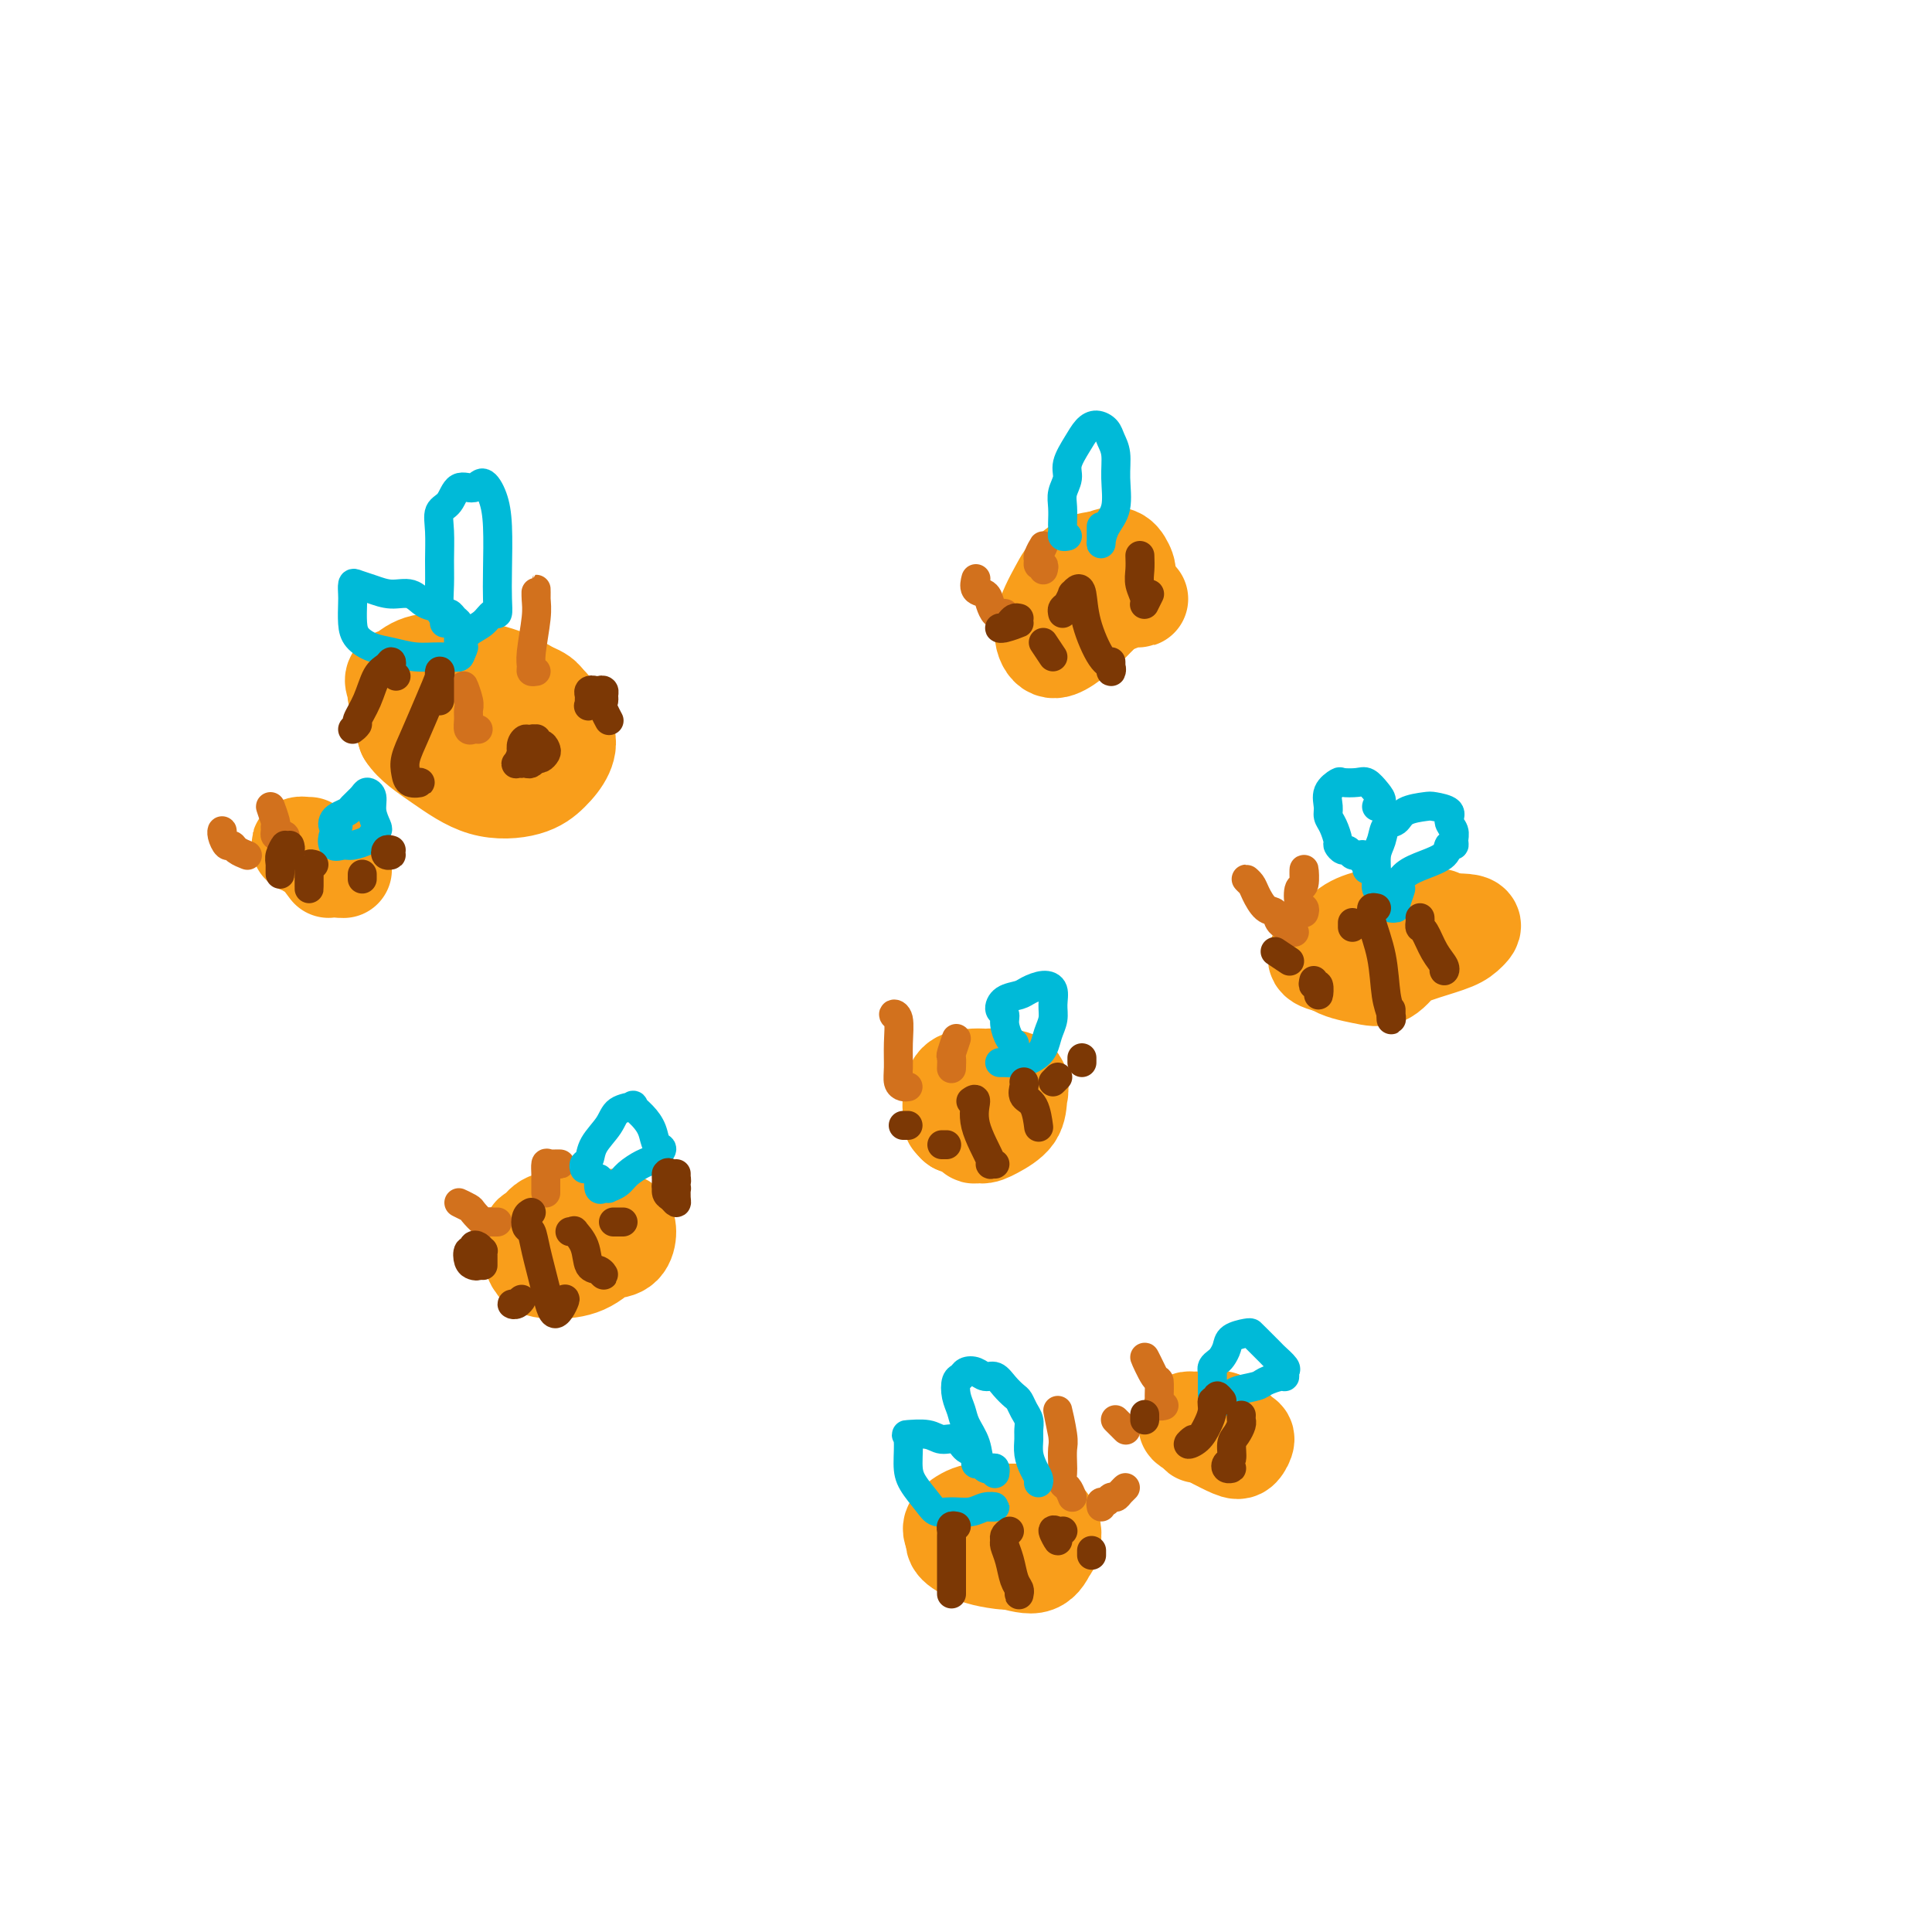 <svg viewBox='0 0 400 400' version='1.1' xmlns='http://www.w3.org/2000/svg' xmlns:xlink='http://www.w3.org/1999/xlink'><g fill='none' stroke='#F99E1B' stroke-width='20' stroke-linecap='round' stroke-linejoin='round'><path d='M92,150c-0.463,-0.426 -0.925,-0.852 -1,-1c-0.075,-0.148 0.238,-0.020 0,0c-0.238,0.020 -1.029,-0.070 -1,0c0.029,0.070 0.876,0.299 2,1c1.124,0.701 2.524,1.872 4,3c1.476,1.128 3.027,2.211 5,3c1.973,0.789 4.368,1.283 6,2c1.632,0.717 2.501,1.656 3,2c0.499,0.344 0.628,0.092 1,0c0.372,-0.092 0.987,-0.026 1,0c0.013,0.026 -0.575,0.011 -1,0c-0.425,-0.011 -0.686,-0.020 -1,0c-0.314,0.020 -0.682,0.067 -1,0c-0.318,-0.067 -0.586,-0.249 -1,0c-0.414,0.249 -0.976,0.928 -1,1c-0.024,0.072 0.488,-0.464 1,-1'/><path d='M96,145c-0.243,0.278 -0.485,0.556 -1,0c-0.515,-0.556 -1.302,-1.948 -2,-3c-0.698,-1.052 -1.306,-1.766 -2,-2c-0.694,-0.234 -1.473,0.011 -2,0c-0.527,-0.011 -0.801,-0.280 -1,0c-0.199,0.280 -0.325,1.109 0,2c0.325,0.891 1.099,1.846 2,3c0.901,1.154 1.929,2.508 3,4c1.071,1.492 2.184,3.122 4,4c1.816,0.878 4.334,1.003 7,1c2.666,-0.003 5.478,-0.134 7,-1c1.522,-0.866 1.752,-2.466 2,-4c0.248,-1.534 0.514,-3.000 0,-4c-0.514,-1.000 -1.808,-1.534 -3,-2c-1.192,-0.466 -2.283,-0.864 -4,-1c-1.717,-0.136 -4.062,-0.008 -6,0c-1.938,0.008 -3.469,-0.102 -5,0c-1.531,0.102 -3.062,0.417 -4,1c-0.938,0.583 -1.285,1.432 -1,3c0.285,1.568 1.201,3.853 3,6c1.799,2.147 4.482,4.156 7,6c2.518,1.844 4.870,3.524 7,4c2.130,0.476 4.037,-0.250 5,-1c0.963,-0.750 0.982,-1.523 1,-3c0.018,-1.477 0.037,-3.657 0,-5c-0.037,-1.343 -0.129,-1.850 -1,-3c-0.871,-1.150 -2.522,-2.943 -4,-4c-1.478,-1.057 -2.783,-1.377 -5,-2c-2.217,-0.623 -5.347,-1.548 -8,-2c-2.653,-0.452 -4.830,-0.429 -7,0c-2.170,0.429 -4.334,1.266 -5,3c-0.666,1.734 0.167,4.367 1,7'/><path d='M84,152c1.322,2.148 4.126,4.018 7,6c2.874,1.982 5.817,4.077 9,5c3.183,0.923 6.606,0.673 9,0c2.394,-0.673 3.757,-1.771 5,-3c1.243,-1.229 2.364,-2.590 3,-4c0.636,-1.410 0.787,-2.871 0,-4c-0.787,-1.129 -2.511,-1.928 -4,-3c-1.489,-1.072 -2.743,-2.419 -4,-3c-1.257,-0.581 -2.517,-0.396 -5,-1c-2.483,-0.604 -6.189,-1.995 -9,-3c-2.811,-1.005 -4.725,-1.622 -7,-2c-2.275,-0.378 -4.910,-0.515 -6,0c-1.090,0.515 -0.636,1.682 1,4c1.636,2.318 4.455,5.786 7,9c2.545,3.214 4.816,6.174 8,8c3.184,1.826 7.279,2.519 10,2c2.721,-0.519 4.067,-2.249 5,-4c0.933,-1.751 1.453,-3.522 2,-5c0.547,-1.478 1.121,-2.661 1,-4c-0.121,-1.339 -0.937,-2.833 -2,-4c-1.063,-1.167 -2.374,-2.007 -4,-3c-1.626,-0.993 -3.567,-2.139 -6,-3c-2.433,-0.861 -5.357,-1.439 -8,-2c-2.643,-0.561 -5.006,-1.106 -7,-1c-1.994,0.106 -3.618,0.864 -5,2c-1.382,1.136 -2.523,2.649 -2,5c0.523,2.351 2.709,5.539 5,8c2.291,2.461 4.686,4.196 7,6c2.314,1.804 4.546,3.678 7,4c2.454,0.322 5.130,-0.908 7,-2c1.870,-1.092 2.935,-2.046 4,-3'/><path d='M112,157c2.000,-1.607 1.500,-3.125 1,-4c-0.500,-0.875 -1.000,-1.107 -1,-1c-0.000,0.107 0.500,0.554 1,1'/><path d='M222,130c-0.335,0.001 -0.670,0.002 -1,0c-0.330,-0.002 -0.656,-0.008 -1,0c-0.344,0.008 -0.705,0.028 -1,0c-0.295,-0.028 -0.525,-0.106 -1,0c-0.475,0.106 -1.194,0.396 -1,1c0.194,0.604 1.300,1.522 2,2c0.700,0.478 0.995,0.517 2,0c1.005,-0.517 2.719,-1.590 4,-3c1.281,-1.410 2.128,-3.157 3,-5c0.872,-1.843 1.769,-3.783 2,-5c0.231,-1.217 -0.204,-1.711 -1,-2c-0.796,-0.289 -1.951,-0.372 -3,0c-1.049,0.372 -1.991,1.198 -3,2c-1.009,0.802 -2.087,1.580 -3,3c-0.913,1.420 -1.663,3.483 -2,5c-0.337,1.517 -0.261,2.489 0,3c0.261,0.511 0.709,0.562 2,0c1.291,-0.562 3.427,-1.738 5,-3c1.573,-1.262 2.583,-2.609 4,-4c1.417,-1.391 3.243,-2.827 4,-4c0.757,-1.173 0.447,-2.085 0,-3c-0.447,-0.915 -1.032,-1.835 -2,-2c-0.968,-0.165 -2.321,0.426 -4,1c-1.679,0.574 -3.685,1.133 -5,2c-1.315,0.867 -1.938,2.042 -3,4c-1.062,1.958 -2.564,4.699 -3,7c-0.436,2.301 0.192,4.164 1,5c0.808,0.836 1.794,0.647 3,0c1.206,-0.647 2.632,-1.751 4,-3c1.368,-1.249 2.676,-2.643 4,-4c1.324,-1.357 2.662,-2.679 4,-4'/><path d='M232,123c2.391,-2.717 0.870,-4.010 0,-5c-0.870,-0.990 -1.088,-1.676 -2,-2c-0.912,-0.324 -2.520,-0.287 -4,0c-1.480,0.287 -2.834,0.823 -4,2c-1.166,1.177 -2.145,2.995 -3,5c-0.855,2.005 -1.586,4.198 -2,6c-0.414,1.802 -0.509,3.211 0,4c0.509,0.789 1.624,0.956 3,0c1.376,-0.956 3.014,-3.034 4,-4c0.986,-0.966 1.321,-0.819 2,-1c0.679,-0.181 1.703,-0.689 2,-1c0.297,-0.311 -0.133,-0.423 1,-1c1.133,-0.577 3.830,-1.619 5,-2c1.170,-0.381 0.815,-0.103 1,0c0.185,0.103 0.910,0.029 1,0c0.090,-0.029 -0.455,-0.015 -1,0'/><path d='M121,251c-1.286,0.369 -2.571,0.737 -4,1c-1.429,0.263 -3.001,0.420 -4,1c-0.999,0.580 -1.426,1.581 -2,2c-0.574,0.419 -1.296,0.255 -1,1c0.296,0.745 1.611,2.401 3,3c1.389,0.599 2.854,0.143 5,0c2.146,-0.143 4.973,0.029 7,0c2.027,-0.029 3.255,-0.257 4,-1c0.745,-0.743 1.009,-2.001 1,-3c-0.009,-0.999 -0.289,-1.741 -1,-2c-0.711,-0.259 -1.851,-0.037 -3,0c-1.149,0.037 -2.307,-0.113 -4,0c-1.693,0.113 -3.922,0.489 -6,1c-2.078,0.511 -4.007,1.155 -5,2c-0.993,0.845 -1.052,1.889 -1,3c0.052,1.111 0.214,2.289 1,3c0.786,0.711 2.197,0.957 4,1c1.803,0.043 3.999,-0.115 6,-1c2.001,-0.885 3.806,-2.496 5,-4c1.194,-1.504 1.775,-2.902 2,-4c0.225,-1.098 0.093,-1.895 -1,-2c-1.093,-0.105 -3.147,0.484 -5,1c-1.853,0.516 -3.504,0.960 -5,2c-1.496,1.040 -2.836,2.676 -4,4c-1.164,1.324 -2.152,2.335 -2,3c0.152,0.665 1.443,0.982 3,1c1.557,0.018 3.381,-0.264 5,-1c1.619,-0.736 3.034,-1.924 3,-2c-0.034,-0.076 -1.517,0.962 -3,2'/><path d='M197,232c0.000,-1.000 0.000,-2.000 0,-2c0.000,0.000 0.000,1.000 0,2'/><path d='M275,198c0.160,0.436 0.320,0.871 0,1c-0.320,0.129 -1.119,-0.050 -1,0c0.119,0.050 1.157,0.328 2,0c0.843,-0.328 1.492,-1.264 3,-2c1.508,-0.736 3.877,-1.273 6,-2c2.123,-0.727 4.000,-1.644 5,-2c1.000,-0.356 1.121,-0.149 1,0c-0.121,0.149 -0.486,0.241 -1,0c-0.514,-0.241 -1.176,-0.815 -2,-1c-0.824,-0.185 -1.809,0.017 -3,0c-1.191,-0.017 -2.587,-0.254 -4,0c-1.413,0.254 -2.841,1.001 -4,2c-1.159,0.999 -2.048,2.252 -2,3c0.048,0.748 1.034,0.992 3,1c1.966,0.008 4.911,-0.218 7,-1c2.089,-0.782 3.321,-2.119 5,-3c1.679,-0.881 3.805,-1.308 5,-2c1.195,-0.692 1.457,-1.651 2,-2c0.543,-0.349 1.365,-0.087 1,0c-0.365,0.087 -1.918,0.000 -3,0c-1.082,-0.000 -1.694,0.087 -3,0c-1.306,-0.087 -3.306,-0.346 -5,0c-1.694,0.346 -3.082,1.298 -5,2c-1.918,0.702 -4.367,1.152 -6,2c-1.633,0.848 -2.449,2.092 -3,3c-0.551,0.908 -0.835,1.481 0,2c0.835,0.519 2.791,0.984 5,1c2.209,0.016 4.672,-0.419 7,-1c2.328,-0.581 4.522,-1.309 6,-2c1.478,-0.691 2.239,-1.346 3,-2'/><path d='M294,195c2.667,-1.178 1.335,-1.623 1,-2c-0.335,-0.377 0.329,-0.685 0,-1c-0.329,-0.315 -1.649,-0.637 -3,-1c-1.351,-0.363 -2.731,-0.767 -4,-1c-1.269,-0.233 -2.427,-0.294 -4,0c-1.573,0.294 -3.562,0.944 -5,2c-1.438,1.056 -2.324,2.519 -3,4c-0.676,1.481 -1.140,2.980 0,4c1.140,1.020 3.885,1.563 6,2c2.115,0.437 3.600,0.770 5,0c1.400,-0.770 2.714,-2.641 4,-4c1.286,-1.359 2.542,-2.206 4,-3c1.458,-0.794 3.116,-1.535 4,-2c0.884,-0.465 0.992,-0.656 1,-1c0.008,-0.344 -0.085,-0.843 -1,-1c-0.915,-0.157 -2.653,0.026 -4,0c-1.347,-0.026 -2.302,-0.262 -4,0c-1.698,0.262 -4.140,1.021 -6,2c-1.860,0.979 -3.140,2.180 -4,3c-0.860,0.820 -1.300,1.261 -1,2c0.300,0.739 1.340,1.776 3,2c1.660,0.224 3.940,-0.364 6,-1c2.060,-0.636 3.898,-1.319 6,-2c2.102,-0.681 4.466,-1.359 6,-2c1.534,-0.641 2.236,-1.244 3,-2c0.764,-0.756 1.590,-1.665 0,-2c-1.590,-0.335 -5.597,-0.096 -6,0c-0.403,0.096 2.799,0.048 6,0'/><path d='M211,226c0.157,0.082 0.313,0.164 0,0c-0.313,-0.164 -1.096,-0.574 -2,-1c-0.904,-0.426 -1.928,-0.866 -3,-1c-1.072,-0.134 -2.190,0.040 -3,0c-0.810,-0.040 -1.311,-0.294 -2,0c-0.689,0.294 -1.564,1.135 -2,2c-0.436,0.865 -0.432,1.755 0,3c0.432,1.245 1.292,2.847 2,4c0.708,1.153 1.264,1.858 2,2c0.736,0.142 1.653,-0.277 3,-1c1.347,-0.723 3.123,-1.749 4,-3c0.877,-1.251 0.856,-2.726 1,-4c0.144,-1.274 0.452,-2.348 0,-3c-0.452,-0.652 -1.664,-0.884 -3,-1c-1.336,-0.116 -2.796,-0.116 -4,0c-1.204,0.116 -2.154,0.348 -3,1c-0.846,0.652 -1.590,1.725 -2,3c-0.410,1.275 -0.485,2.753 0,4c0.485,1.247 1.532,2.263 2,3c0.468,0.737 0.359,1.196 1,1c0.641,-0.196 2.033,-1.047 3,-2c0.967,-0.953 1.508,-2.007 2,-3c0.492,-0.993 0.934,-1.925 1,-3c0.066,-1.075 -0.245,-2.293 -1,-3c-0.755,-0.707 -1.955,-0.902 -3,-1c-1.045,-0.098 -1.936,-0.101 -3,0c-1.064,0.101 -2.302,0.304 -3,1c-0.698,0.696 -0.855,1.885 -1,3c-0.145,1.115 -0.276,2.154 0,3c0.276,0.846 0.959,1.497 1,2c0.041,0.503 -0.560,0.858 0,1c0.560,0.142 2.280,0.071 4,0'/><path d='M202,233c0.000,0.000 -2.000,0.000 -4,0'/><path d='M199,320c0.780,0.173 1.560,0.347 3,0c1.440,-0.347 3.542,-1.213 6,-2c2.458,-0.787 5.274,-1.493 7,-2c1.726,-0.507 2.362,-0.813 2,-1c-0.362,-0.187 -1.722,-0.254 -3,0c-1.278,0.254 -2.474,0.828 -4,1c-1.526,0.172 -3.383,-0.057 -5,0c-1.617,0.057 -2.993,0.401 -4,1c-1.007,0.599 -1.646,1.454 -2,2c-0.354,0.546 -0.425,0.782 0,1c0.425,0.218 1.344,0.417 3,1c1.656,0.583 4.049,1.551 6,2c1.951,0.449 3.460,0.379 5,0c1.540,-0.379 3.110,-1.068 4,-2c0.890,-0.932 1.098,-2.107 1,-3c-0.098,-0.893 -0.504,-1.505 -1,-2c-0.496,-0.495 -1.082,-0.873 -2,-1c-0.918,-0.127 -2.168,-0.004 -4,0c-1.832,0.004 -4.246,-0.111 -6,0c-1.754,0.111 -2.849,0.449 -4,1c-1.151,0.551 -2.359,1.316 -3,2c-0.641,0.684 -0.716,1.286 0,2c0.716,0.714 2.221,1.541 4,2c1.779,0.459 3.830,0.551 6,1c2.170,0.449 4.458,1.254 6,1c1.542,-0.254 2.338,-1.568 3,-3c0.662,-1.432 1.189,-2.980 1,-4c-0.189,-1.020 -1.095,-1.510 -2,-2'/><path d='M216,315c-0.148,-1.852 -1.519,-1.984 -3,-2c-1.481,-0.016 -3.071,0.082 -5,0c-1.929,-0.082 -4.197,-0.345 -6,0c-1.803,0.345 -3.141,1.297 -4,2c-0.859,0.703 -1.238,1.157 -1,2c0.238,0.843 1.094,2.074 2,3c0.906,0.926 1.863,1.545 3,2c1.137,0.455 2.453,0.745 4,1c1.547,0.255 3.326,0.474 5,0c1.674,-0.474 3.242,-1.643 4,-2c0.758,-0.357 0.704,0.096 1,-1c0.296,-1.096 0.942,-3.742 1,-4c0.058,-0.258 -0.471,1.871 -1,4'/><path d='M249,294c-0.488,0.024 -0.976,0.048 -1,0c-0.024,-0.048 0.415,-0.170 1,0c0.585,0.170 1.315,0.630 2,1c0.685,0.370 1.323,0.649 2,1c0.677,0.351 1.391,0.774 2,1c0.609,0.226 1.113,0.257 1,0c-0.113,-0.257 -0.842,-0.801 -1,-1c-0.158,-0.199 0.256,-0.054 0,0c-0.256,0.054 -1.183,0.019 -2,0c-0.817,-0.019 -1.522,-0.020 -2,0c-0.478,0.020 -0.727,0.060 -1,0c-0.273,-0.060 -0.571,-0.219 -1,0c-0.429,0.219 -0.988,0.817 -1,1c-0.012,0.183 0.523,-0.049 1,0c0.477,0.049 0.896,0.379 2,1c1.104,0.621 2.892,1.533 4,2c1.108,0.467 1.534,0.489 2,0c0.466,-0.489 0.970,-1.490 1,-2c0.030,-0.510 -0.414,-0.529 -1,-1c-0.586,-0.471 -1.312,-1.394 -2,-2c-0.688,-0.606 -1.337,-0.895 -2,-1c-0.663,-0.105 -1.341,-0.025 -2,0c-0.659,0.025 -1.300,-0.004 -2,0c-0.700,0.004 -1.458,0.039 -2,0c-0.542,-0.039 -0.869,-0.154 -1,0c-0.131,0.154 -0.065,0.577 0,1'/><path d='M246,295c-1.258,-0.052 1.597,1.319 3,2c1.403,0.681 1.355,0.673 2,1c0.645,0.327 1.983,0.988 3,1c1.017,0.012 1.713,-0.625 2,-1c0.287,-0.375 0.164,-0.488 0,-1c-0.164,-0.512 -0.370,-1.422 -1,-2c-0.630,-0.578 -1.684,-0.825 -2,-1c-0.316,-0.175 0.107,-0.278 -1,0c-1.107,0.278 -3.745,0.937 -4,1c-0.255,0.063 1.872,-0.468 4,-1'/><path d='M64,175c-0.284,-0.007 -0.567,-0.014 -1,0c-0.433,0.014 -1.014,0.049 -1,0c0.014,-0.049 0.623,-0.181 1,0c0.377,0.181 0.521,0.675 1,1c0.479,0.325 1.292,0.480 2,1c0.708,0.520 1.311,1.405 2,2c0.689,0.595 1.464,0.902 2,1c0.536,0.098 0.834,-0.011 1,0c0.166,0.011 0.199,0.142 0,0c-0.199,-0.142 -0.629,-0.558 -1,-1c-0.371,-0.442 -0.681,-0.912 -1,-1c-0.319,-0.088 -0.647,0.204 -1,0c-0.353,-0.204 -0.733,-0.906 -1,-1c-0.267,-0.094 -0.422,0.418 -1,0c-0.578,-0.418 -1.579,-1.766 -1,-1c0.579,0.766 2.737,3.648 3,4c0.263,0.352 -1.368,-1.824 -3,-4'/></g>
<g fill='none' stroke='#D2711D' stroke-width='6' stroke-linecap='round' stroke-linejoin='round'><path d='M222,310c-0.310,-0.782 -0.619,-1.564 -1,-2c-0.381,-0.436 -0.833,-0.525 -1,-1c-0.167,-0.475 -0.049,-1.337 0,-2c0.049,-0.663 0.030,-1.128 0,-2c-0.030,-0.872 -0.070,-2.151 0,-3c0.070,-0.849 0.250,-1.267 0,-3c-0.250,-1.733 -0.928,-4.781 -1,-5c-0.072,-0.219 0.464,2.390 1,5'/><path d='M228,312c-0.090,-0.454 -0.179,-0.909 0,-1c0.179,-0.091 0.627,0.181 1,0c0.373,-0.181 0.670,-0.815 1,-1c0.330,-0.185 0.693,0.077 1,0c0.307,-0.077 0.556,-0.495 1,-1c0.444,-0.505 1.081,-1.098 1,-1c-0.081,0.098 -0.880,0.885 -1,1c-0.120,0.115 0.440,-0.443 1,-1'/><path d='M241,291c-0.423,0.108 -0.847,0.216 -1,0c-0.153,-0.216 -0.036,-0.755 0,-1c0.036,-0.245 -0.010,-0.195 0,-1c0.010,-0.805 0.075,-2.463 0,-3c-0.075,-0.537 -0.289,0.048 -1,-1c-0.711,-1.048 -1.917,-3.728 -2,-4c-0.083,-0.272 0.959,1.864 2,4'/><path d='M233,296c0.083,0.083 0.166,0.166 0,0c-0.166,-0.166 -0.581,-0.581 -1,-1c-0.419,-0.419 -0.844,-0.844 -1,-1c-0.156,-0.156 -0.045,-0.045 0,0c0.045,0.045 0.022,0.022 0,0'/><path d='M268,193c-0.214,-0.368 -0.428,-0.735 -1,-1c-0.572,-0.265 -1.501,-0.427 -2,-1c-0.499,-0.573 -0.569,-1.555 -1,-2c-0.431,-0.445 -1.223,-0.351 -2,-1c-0.777,-0.649 -1.538,-2.040 -2,-3c-0.462,-0.960 -0.624,-1.489 -1,-2c-0.376,-0.511 -0.964,-1.003 -1,-1c-0.036,0.003 0.482,0.502 1,1'/><path d='M270,189c0.105,-0.400 0.210,-0.800 0,-1c-0.210,-0.200 -0.736,-0.200 -1,-1c-0.264,-0.800 -0.267,-2.400 0,-3c0.267,-0.600 0.803,-0.200 1,-1c0.197,-0.800 0.056,-2.800 0,-3c-0.056,-0.200 -0.028,1.400 0,3'/><path d='M208,127c-0.336,-0.045 -0.672,-0.091 -1,0c-0.328,0.091 -0.648,0.318 -1,0c-0.352,-0.318 -0.735,-1.181 -1,-2c-0.265,-0.819 -0.411,-1.592 -1,-2c-0.589,-0.408 -1.622,-0.449 -2,-1c-0.378,-0.551 -0.102,-1.610 0,-2c0.102,-0.390 0.029,-0.111 0,0c-0.029,0.111 -0.015,0.056 0,0'/><path d='M216,118c0.116,-0.450 0.232,-0.900 0,-1c-0.232,-0.100 -0.811,0.150 -1,0c-0.189,-0.150 0.011,-0.700 0,-1c-0.011,-0.300 -0.234,-0.350 0,-1c0.234,-0.650 0.924,-1.900 1,-2c0.076,-0.100 -0.462,0.950 -1,2'/><path d='M188,225c-0.309,0.053 -0.617,0.105 -1,0c-0.383,-0.105 -0.839,-0.369 -1,-1c-0.161,-0.631 -0.027,-1.630 0,-3c0.027,-1.370 -0.055,-3.109 0,-5c0.055,-1.891 0.246,-3.932 0,-5c-0.246,-1.068 -0.927,-1.162 -1,-1c-0.073,0.162 0.464,0.581 1,1'/><path d='M197,221c-0.010,0.225 -0.019,0.450 0,0c0.019,-0.450 0.067,-1.574 0,-2c-0.067,-0.426 -0.249,-0.153 0,-1c0.249,-0.847 0.928,-2.813 1,-3c0.072,-0.187 -0.464,1.407 -1,3'/><path d='M99,151c-0.309,-0.047 -0.617,-0.093 -1,0c-0.383,0.093 -0.839,0.327 -1,0c-0.161,-0.327 -0.027,-1.215 0,-2c0.027,-0.785 -0.055,-1.468 0,-2c0.055,-0.532 0.246,-0.912 0,-2c-0.246,-1.088 -0.927,-2.882 -1,-3c-0.073,-0.118 0.464,1.441 1,3'/><path d='M111,139c-0.431,0.072 -0.862,0.144 -1,0c-0.138,-0.144 0.015,-0.503 0,-1c-0.015,-0.497 -0.200,-1.133 0,-3c0.200,-1.867 0.786,-4.964 1,-7c0.214,-2.036 0.058,-3.010 0,-4c-0.058,-0.990 -0.016,-1.997 0,-2c0.016,-0.003 0.008,0.999 0,2'/><path d='M59,174c0.083,-0.417 0.165,-0.833 0,-1c-0.165,-0.167 -0.579,-0.083 -1,0c-0.421,0.083 -0.849,0.167 -1,0c-0.151,-0.167 -0.024,-0.583 0,-1c0.024,-0.417 -0.055,-0.833 0,-1c0.055,-0.167 0.246,-0.083 0,-1c-0.246,-0.917 -0.927,-2.833 -1,-3c-0.073,-0.167 0.464,1.417 1,3'/><path d='M51,177c0.202,0.079 0.404,0.158 0,0c-0.404,-0.158 -1.415,-0.555 -2,-1c-0.585,-0.445 -0.745,-0.940 -1,-1c-0.255,-0.060 -0.604,0.314 -1,0c-0.396,-0.314 -0.837,-1.315 -1,-2c-0.163,-0.685 -0.046,-1.053 0,-1c0.046,0.053 0.023,0.526 0,1'/><path d='M103,253c-0.324,0.015 -0.649,0.030 -1,0c-0.351,-0.030 -0.730,-0.103 -1,0c-0.270,0.103 -0.431,0.384 -1,0c-0.569,-0.384 -1.544,-1.433 -2,-2c-0.456,-0.567 -0.392,-0.653 -1,-1c-0.608,-0.347 -1.888,-0.956 -2,-1c-0.112,-0.044 0.944,0.478 2,1'/><path d='M113,247c0.000,-0.446 0.000,-0.892 0,-1c-0.000,-0.108 -0.000,0.121 0,0c0.000,-0.121 0.001,-0.593 0,-1c-0.001,-0.407 -0.006,-0.750 0,-1c0.006,-0.250 0.021,-0.407 0,-1c-0.021,-0.593 -0.078,-1.623 0,-2c0.078,-0.377 0.290,-0.102 1,0c0.710,0.102 1.917,0.029 2,0c0.083,-0.029 -0.959,-0.015 -2,0'/></g>
<g fill='none' stroke='#00BAD8' stroke-width='6' stroke-linecap='round' stroke-linejoin='round'><path d='M121,242c-0.105,-0.374 -0.210,-0.748 0,-1c0.210,-0.252 0.733,-0.383 1,-1c0.267,-0.617 0.276,-1.722 1,-3c0.724,-1.278 2.161,-2.729 3,-4c0.839,-1.271 1.079,-2.360 2,-3c0.921,-0.640 2.522,-0.830 3,-1c0.478,-0.170 -0.168,-0.321 0,0c0.168,0.321 1.149,1.112 2,2c0.851,0.888 1.572,1.872 2,3c0.428,1.128 0.564,2.399 1,3c0.436,0.601 1.173,0.532 1,1c-0.173,0.468 -1.255,1.474 -2,2c-0.745,0.526 -1.151,0.572 -2,1c-0.849,0.428 -2.139,1.238 -3,2c-0.861,0.762 -1.292,1.474 -2,2c-0.708,0.526 -1.692,0.864 -2,1c-0.308,0.136 0.061,0.070 0,0c-0.061,-0.070 -0.552,-0.142 -1,0c-0.448,0.142 -0.851,0.500 -1,0c-0.149,-0.500 -0.042,-1.857 0,-2c0.042,-0.143 0.021,0.929 0,2'/><path d='M92,129c0.114,-0.318 0.227,-0.636 0,-1c-0.227,-0.364 -0.795,-0.773 -1,-2c-0.205,-1.227 -0.049,-3.272 0,-5c0.049,-1.728 -0.010,-3.140 0,-5c0.010,-1.860 0.089,-4.167 0,-6c-0.089,-1.833 -0.348,-3.190 0,-4c0.348,-0.810 1.301,-1.071 2,-2c0.699,-0.929 1.144,-2.525 2,-3c0.856,-0.475 2.124,0.171 3,0c0.876,-0.171 1.359,-1.158 2,-1c0.641,0.158 1.440,1.462 2,3c0.560,1.538 0.880,3.311 1,6c0.120,2.689 0.041,6.296 0,9c-0.041,2.704 -0.045,4.505 0,6c0.045,1.495 0.138,2.682 0,3c-0.138,0.318 -0.507,-0.234 -1,0c-0.493,0.234 -1.108,1.255 -2,2c-0.892,0.745 -2.059,1.213 -3,2c-0.941,0.787 -1.654,1.891 -2,3c-0.346,1.109 -0.324,2.222 0,2c0.324,-0.222 0.950,-1.778 1,-2c0.050,-0.222 -0.475,0.889 -1,2'/><path d='M95,131c-0.024,-0.331 -0.048,-0.662 0,-1c0.048,-0.338 0.169,-0.682 0,-1c-0.169,-0.318 -0.629,-0.609 -1,-1c-0.371,-0.391 -0.654,-0.883 -1,-1c-0.346,-0.117 -0.756,0.141 -1,0c-0.244,-0.141 -0.323,-0.682 -1,-1c-0.677,-0.318 -1.953,-0.414 -3,-1c-1.047,-0.586 -1.864,-1.661 -3,-2c-1.136,-0.339 -2.592,0.059 -4,0c-1.408,-0.059 -2.770,-0.576 -4,-1c-1.230,-0.424 -2.330,-0.756 -3,-1c-0.670,-0.244 -0.910,-0.399 -1,0c-0.090,0.399 -0.030,1.354 0,2c0.030,0.646 0.029,0.985 0,2c-0.029,1.015 -0.088,2.707 0,4c0.088,1.293 0.322,2.189 1,3c0.678,0.811 1.801,1.539 3,2c1.199,0.461 2.475,0.655 4,1c1.525,0.345 3.298,0.839 5,1c1.702,0.161 3.332,-0.012 5,0c1.668,0.012 3.375,0.209 4,0c0.625,-0.209 0.168,-0.826 0,-2c-0.168,-1.174 -0.048,-2.907 0,-3c0.048,-0.093 0.024,1.453 0,3'/><path d='M70,171c-0.407,0.090 -0.815,0.180 -1,0c-0.185,-0.180 -0.148,-0.629 0,-1c0.148,-0.371 0.406,-0.664 1,-1c0.594,-0.336 1.522,-0.715 2,-1c0.478,-0.285 0.505,-0.474 1,-1c0.495,-0.526 1.457,-1.388 2,-2c0.543,-0.612 0.668,-0.974 1,-1c0.332,-0.026 0.870,0.283 1,1c0.130,0.717 -0.148,1.841 0,3c0.148,1.159 0.723,2.353 1,3c0.277,0.647 0.254,0.747 0,1c-0.254,0.253 -0.741,0.659 -1,1c-0.259,0.341 -0.290,0.618 -1,1c-0.710,0.382 -2.099,0.867 -3,1c-0.901,0.133 -1.314,-0.088 -2,0c-0.686,0.088 -1.646,0.485 -2,0c-0.354,-0.485 -0.101,-1.853 0,-2c0.101,-0.147 0.051,0.926 0,2'/><path d='M210,217c0.081,-0.385 0.161,-0.771 0,-1c-0.161,-0.229 -0.564,-0.303 -1,-1c-0.436,-0.697 -0.906,-2.018 -1,-3c-0.094,-0.982 0.186,-1.625 0,-2c-0.186,-0.375 -0.839,-0.483 -1,-1c-0.161,-0.517 0.171,-1.444 1,-2c0.829,-0.556 2.155,-0.743 3,-1c0.845,-0.257 1.208,-0.586 2,-1c0.792,-0.414 2.013,-0.915 3,-1c0.987,-0.085 1.740,0.246 2,1c0.260,0.754 0.026,1.932 0,3c-0.026,1.068 0.156,2.027 0,3c-0.156,0.973 -0.651,1.959 -1,3c-0.349,1.041 -0.554,2.135 -1,3c-0.446,0.865 -1.134,1.500 -2,2c-0.866,0.500 -1.909,0.866 -3,1c-1.091,0.134 -2.231,0.036 -3,0c-0.769,-0.036 -1.169,-0.010 -1,0c0.169,0.010 0.905,0.003 1,0c0.095,-0.003 -0.453,-0.001 -1,0'/><path d='M221,111c-0.422,0.086 -0.845,0.172 -1,0c-0.155,-0.172 -0.043,-0.601 0,-1c0.043,-0.399 0.016,-0.767 0,-1c-0.016,-0.233 -0.020,-0.329 0,-1c0.020,-0.671 0.064,-1.915 0,-3c-0.064,-1.085 -0.235,-2.010 0,-3c0.235,-0.990 0.878,-2.045 1,-3c0.122,-0.955 -0.276,-1.809 0,-3c0.276,-1.191 1.225,-2.720 2,-4c0.775,-1.280 1.374,-2.311 2,-3c0.626,-0.689 1.277,-1.036 2,-1c0.723,0.036 1.516,0.456 2,1c0.484,0.544 0.659,1.212 1,2c0.341,0.788 0.848,1.696 1,3c0.152,1.304 -0.050,3.004 0,5c0.050,1.996 0.353,4.287 0,6c-0.353,1.713 -1.363,2.849 -2,4c-0.637,1.151 -0.903,2.319 -1,3c-0.097,0.681 -0.026,0.876 0,0c0.026,-0.876 0.007,-2.822 0,-3c-0.007,-0.178 -0.004,1.411 0,3'/><path d='M286,186c0.115,-0.373 0.230,-0.746 0,-1c-0.230,-0.254 -0.806,-0.391 -1,-1c-0.194,-0.609 -0.007,-1.692 0,-3c0.007,-1.308 -0.166,-2.840 0,-4c0.166,-1.160 0.671,-1.946 1,-3c0.329,-1.054 0.481,-2.374 1,-3c0.519,-0.626 1.405,-0.558 2,-1c0.595,-0.442 0.901,-1.395 2,-2c1.099,-0.605 2.992,-0.864 4,-1c1.008,-0.136 1.131,-0.149 2,0c0.869,0.149 2.482,0.461 3,1c0.518,0.539 -0.061,1.306 0,2c0.061,0.694 0.762,1.316 1,2c0.238,0.684 0.014,1.429 0,2c-0.014,0.571 0.183,0.967 0,1c-0.183,0.033 -0.745,-0.298 -1,0c-0.255,0.298 -0.201,1.225 -1,2c-0.799,0.775 -2.450,1.399 -4,2c-1.550,0.601 -3.000,1.180 -4,2c-1.000,0.820 -1.551,1.880 -2,3c-0.449,1.120 -0.795,2.301 -1,3c-0.205,0.699 -0.268,0.917 0,1c0.268,0.083 0.866,0.033 1,0c0.134,-0.033 -0.195,-0.047 0,-1c0.195,-0.953 0.913,-2.844 1,-3c0.087,-0.156 -0.456,1.422 -1,3'/><path d='M283,180c0.112,-0.340 0.223,-0.680 0,-1c-0.223,-0.320 -0.781,-0.621 -1,-1c-0.219,-0.379 -0.100,-0.838 0,-1c0.100,-0.162 0.182,-0.028 0,0c-0.182,0.028 -0.627,-0.048 -1,0c-0.373,0.048 -0.674,0.222 -1,0c-0.326,-0.222 -0.679,-0.840 -1,-1c-0.321,-0.160 -0.612,0.137 -1,0c-0.388,-0.137 -0.874,-0.707 -1,-1c-0.126,-0.293 0.108,-0.308 0,-1c-0.108,-0.692 -0.558,-2.060 -1,-3c-0.442,-0.940 -0.878,-1.453 -1,-2c-0.122,-0.547 0.068,-1.127 0,-2c-0.068,-0.873 -0.394,-2.039 0,-3c0.394,-0.961 1.509,-1.716 2,-2c0.491,-0.284 0.357,-0.098 1,0c0.643,0.098 2.063,0.108 3,0c0.937,-0.108 1.392,-0.333 2,0c0.608,0.333 1.369,1.223 2,2c0.631,0.777 1.131,1.440 1,2c-0.131,0.560 -0.895,1.017 -1,1c-0.105,-0.017 0.447,-0.509 1,-1'/><path d='M251,287c-0.000,0.283 -0.000,0.567 0,1c0.000,0.433 0.000,1.017 0,1c-0.000,-0.017 -0.001,-0.634 0,-1c0.001,-0.366 0.003,-0.479 0,-1c-0.003,-0.521 -0.012,-1.448 0,-2c0.012,-0.552 0.045,-0.728 0,-1c-0.045,-0.272 -0.169,-0.640 0,-1c0.169,-0.360 0.630,-0.713 1,-1c0.370,-0.287 0.649,-0.508 1,-1c0.351,-0.492 0.774,-1.255 1,-2c0.226,-0.745 0.253,-1.471 1,-2c0.747,-0.529 2.212,-0.862 3,-1c0.788,-0.138 0.898,-0.083 1,0c0.102,0.083 0.195,0.193 1,1c0.805,0.807 2.321,2.311 3,3c0.679,0.689 0.521,0.562 1,1c0.479,0.438 1.596,1.441 2,2c0.404,0.559 0.094,0.675 0,1c-0.094,0.325 0.027,0.860 0,1c-0.027,0.140 -0.202,-0.116 -1,0c-0.798,0.116 -2.217,0.605 -3,1c-0.783,0.395 -0.929,0.698 -2,1c-1.071,0.302 -3.067,0.603 -4,1c-0.933,0.397 -0.802,0.891 -1,1c-0.198,0.109 -0.723,-0.167 -1,0c-0.277,0.167 -0.305,0.776 0,1c0.305,0.224 0.944,0.064 1,0c0.056,-0.064 -0.472,-0.032 -1,0'/><path d='M215,307c0.083,-0.266 0.166,-0.532 0,-1c-0.166,-0.468 -0.579,-1.136 -1,-2c-0.421,-0.864 -0.848,-1.922 -1,-3c-0.152,-1.078 -0.030,-2.177 0,-3c0.030,-0.823 -0.033,-1.372 0,-2c0.033,-0.628 0.160,-1.337 0,-2c-0.160,-0.663 -0.609,-1.282 -1,-2c-0.391,-0.718 -0.724,-1.536 -1,-2c-0.276,-0.464 -0.496,-0.573 -1,-1c-0.504,-0.427 -1.290,-1.173 -2,-2c-0.710,-0.827 -1.342,-1.735 -2,-2c-0.658,-0.265 -1.343,0.112 -2,0c-0.657,-0.112 -1.287,-0.715 -2,-1c-0.713,-0.285 -1.508,-0.253 -2,0c-0.492,0.253 -0.680,0.727 -1,1c-0.320,0.273 -0.772,0.343 -1,1c-0.228,0.657 -0.231,1.899 0,3c0.231,1.101 0.695,2.061 1,3c0.305,0.939 0.450,1.858 1,3c0.550,1.142 1.506,2.506 2,4c0.494,1.494 0.525,3.118 1,4c0.475,0.882 1.395,1.021 2,1c0.605,-0.021 0.894,-0.202 1,0c0.106,0.202 0.028,0.786 0,1c-0.028,0.214 -0.008,0.058 0,0c0.008,-0.058 0.002,-0.016 0,0c-0.002,0.016 -0.001,0.008 0,0'/><path d='M205,304c-0.343,0.129 -0.687,0.257 -1,0c-0.313,-0.257 -0.597,-0.900 -1,-1c-0.403,-0.100 -0.926,0.342 -1,0c-0.074,-0.342 0.302,-1.469 0,-2c-0.302,-0.531 -1.283,-0.468 -2,-1c-0.717,-0.532 -1.169,-1.660 -2,-2c-0.831,-0.340 -2.041,0.107 -3,0c-0.959,-0.107 -1.667,-0.767 -3,-1c-1.333,-0.233 -3.289,-0.039 -4,0c-0.711,0.039 -0.175,-0.077 0,1c0.175,1.077 -0.012,3.346 0,5c0.012,1.654 0.222,2.693 1,4c0.778,1.307 2.122,2.882 3,4c0.878,1.118 1.288,1.778 2,2c0.712,0.222 1.727,0.007 3,0c1.273,-0.007 2.805,0.194 4,0c1.195,-0.194 2.052,-0.783 3,-1c0.948,-0.217 1.985,-0.062 2,0c0.015,0.062 -0.993,0.031 -2,0'/></g>
<g fill='none' stroke='#7C3805' stroke-width='6' stroke-linecap='round' stroke-linejoin='round'><path d='M91,145c-0.000,0.097 -0.000,0.194 0,0c0.000,-0.194 0.000,-0.678 0,-1c-0.000,-0.322 -0.000,-0.482 0,-1c0.000,-0.518 0.001,-1.392 0,-2c-0.001,-0.608 -0.005,-0.949 0,-1c0.005,-0.051 0.020,0.187 0,0c-0.020,-0.187 -0.076,-0.798 0,-1c0.076,-0.202 0.283,0.004 0,1c-0.283,0.996 -1.055,2.782 -2,5c-0.945,2.218 -2.062,4.867 -3,7c-0.938,2.133 -1.696,3.748 -2,5c-0.304,1.252 -0.154,2.140 0,3c0.154,0.860 0.311,1.693 1,2c0.689,0.307 1.911,0.088 2,0c0.089,-0.088 -0.956,-0.044 -2,0'/><path d='M60,175c0.121,0.379 0.243,0.758 0,1c-0.243,0.242 -0.850,0.347 -1,0c-0.150,-0.347 0.156,-1.145 0,-1c-0.156,0.145 -0.774,1.235 -1,2c-0.226,0.765 -0.061,1.206 0,2c0.061,0.794 0.017,1.941 0,2c-0.017,0.059 -0.009,-0.971 0,-2'/><path d='M65,179c-0.423,-0.124 -0.845,-0.249 -1,0c-0.155,0.249 -0.041,0.871 0,1c0.041,0.129 0.011,-0.233 0,0c-0.011,0.233 -0.003,1.063 0,2c0.003,0.937 0.001,1.982 0,2c-0.001,0.018 -0.000,-0.991 0,-2'/><path d='M110,251c-0.397,0.208 -0.794,0.416 -1,1c-0.206,0.584 -0.222,1.544 0,2c0.222,0.456 0.681,0.406 1,1c0.319,0.594 0.497,1.830 1,4c0.503,2.170 1.331,5.272 2,8c0.669,2.728 1.180,5.081 2,5c0.820,-0.081 1.949,-2.594 2,-3c0.051,-0.406 -0.974,1.297 -2,3'/><path d='M118,255c0.479,0.060 0.958,0.120 1,0c0.042,-0.120 -0.352,-0.420 0,0c0.352,0.420 1.451,1.560 2,3c0.549,1.440 0.549,3.180 1,4c0.451,0.820 1.352,0.721 2,1c0.648,0.279 1.042,0.937 1,1c-0.042,0.063 -0.521,-0.468 -1,-1'/><path d='M201,228c0.516,-0.362 1.032,-0.724 1,0c-0.032,0.724 -0.614,2.534 0,5c0.614,2.466 2.422,5.589 3,7c0.578,1.411 -0.075,1.111 0,1c0.075,-0.111 0.879,-0.032 1,0c0.121,0.032 -0.439,0.016 -1,0'/><path d='M212,224c0.053,0.224 0.105,0.449 0,1c-0.105,0.551 -0.368,1.430 0,2c0.368,0.570 1.367,0.832 2,2c0.633,1.168 0.902,3.241 1,4c0.098,0.759 0.026,0.204 0,0c-0.026,-0.204 -0.008,-0.058 0,0c0.008,0.058 0.004,0.029 0,0'/><path d='M220,127c-0.081,-0.372 -0.163,-0.744 0,-1c0.163,-0.256 0.569,-0.395 1,-1c0.431,-0.605 0.887,-1.677 1,-2c0.113,-0.323 -0.118,0.102 0,0c0.118,-0.102 0.585,-0.733 1,-1c0.415,-0.267 0.776,-0.171 1,1c0.224,1.171 0.309,3.415 1,6c0.691,2.585 1.989,5.510 3,7c1.011,1.490 1.735,1.544 2,2c0.265,0.456 0.071,1.315 0,1c-0.071,-0.315 -0.020,-1.804 0,-2c0.020,-0.196 0.010,0.902 0,2'/><path d='M236,115c0.033,1.006 0.066,2.012 0,3c-0.066,0.988 -0.230,1.958 0,3c0.230,1.042 0.856,2.156 1,3c0.144,0.844 -0.192,1.420 0,1c0.192,-0.420 0.912,-1.834 1,-2c0.088,-0.166 -0.456,0.917 -1,2'/><path d='M280,191c0.000,0.422 0.000,0.844 0,1c0.000,0.156 0.000,0.044 0,0c0.000,-0.044 0.000,-0.022 0,0'/><path d='M285,188c-0.437,-0.094 -0.875,-0.188 -1,0c-0.125,0.188 0.061,0.659 0,1c-0.061,0.341 -0.370,0.553 0,2c0.370,1.447 1.420,4.130 2,7c0.580,2.870 0.691,5.926 1,8c0.309,2.074 0.815,3.164 1,4c0.185,0.836 0.050,1.417 0,1c-0.050,-0.417 -0.014,-1.834 0,-2c0.014,-0.166 0.007,0.917 0,2'/><path d='M294,190c0.018,0.313 0.037,0.626 0,1c-0.037,0.374 -0.129,0.809 0,1c0.129,0.191 0.479,0.140 1,1c0.521,0.860 1.212,2.633 2,4c0.788,1.367 1.674,2.330 2,3c0.326,0.670 0.093,1.049 0,1c-0.093,-0.049 -0.047,-0.524 0,-1'/><path d='M253,290c-0.454,-0.547 -0.909,-1.094 -1,-1c-0.091,0.094 0.181,0.830 0,1c-0.181,0.170 -0.814,-0.226 -1,0c-0.186,0.226 0.074,1.075 0,2c-0.074,0.925 -0.481,1.925 -1,3c-0.519,1.075 -1.149,2.226 -2,3c-0.851,0.774 -1.921,1.170 -2,1c-0.079,-0.170 0.835,-0.906 1,-1c0.165,-0.094 -0.417,0.453 -1,1'/><path d='M257,293c-0.022,0.360 -0.043,0.720 0,1c0.043,0.280 0.152,0.480 0,1c-0.152,0.520 -0.564,1.358 -1,2c-0.436,0.642 -0.897,1.086 -1,2c-0.103,0.914 0.152,2.297 0,3c-0.152,0.703 -0.711,0.724 -1,1c-0.289,0.276 -0.309,0.805 0,1c0.309,0.195 0.945,0.056 1,0c0.055,-0.056 -0.473,-0.028 -1,0'/><path d='M198,316c-0.423,-0.092 -0.845,-0.184 -1,0c-0.155,0.184 -0.041,0.644 0,1c0.041,0.356 0.011,0.609 0,1c-0.011,0.391 -0.003,0.919 0,2c0.003,1.081 0.001,2.716 0,4c-0.001,1.284 -0.000,2.217 0,3c0.000,0.783 0.000,1.416 0,2c-0.000,0.584 -0.000,1.119 0,1c0.000,-0.119 0.000,-0.891 0,-1c-0.000,-0.109 -0.000,0.446 0,1'/><path d='M209,317c-0.429,0.323 -0.858,0.646 -1,1c-0.142,0.354 0.004,0.739 0,1c-0.004,0.261 -0.159,0.399 0,1c0.159,0.601 0.631,1.665 1,3c0.369,1.335 0.635,2.942 1,4c0.365,1.058 0.830,1.568 1,2c0.170,0.432 0.046,0.786 0,1c-0.046,0.214 -0.012,0.288 0,0c0.012,-0.288 0.004,-0.940 0,-1c-0.004,-0.060 -0.002,0.470 0,1'/><path d='M110,156c-0.031,-0.324 -0.062,-0.647 0,-1c0.062,-0.353 0.215,-0.735 0,-1c-0.215,-0.265 -0.800,-0.413 -1,0c-0.200,0.413 -0.015,1.386 0,2c0.015,0.614 -0.140,0.868 0,1c0.140,0.132 0.574,0.141 1,0c0.426,-0.141 0.843,-0.431 1,-1c0.157,-0.569 0.052,-1.419 0,-2c-0.052,-0.581 -0.053,-0.895 0,-1c0.053,-0.105 0.161,0.000 0,0c-0.161,-0.000 -0.590,-0.105 -1,0c-0.410,0.105 -0.801,0.421 -1,1c-0.199,0.579 -0.207,1.420 0,2c0.207,0.580 0.630,0.899 1,1c0.370,0.101 0.686,-0.015 1,0c0.314,0.015 0.627,0.163 1,0c0.373,-0.163 0.805,-0.636 1,-1c0.195,-0.364 0.154,-0.617 0,-1c-0.154,-0.383 -0.420,-0.895 -1,-1c-0.580,-0.105 -1.475,0.199 -2,0c-0.525,-0.199 -0.680,-0.900 -1,-1c-0.320,-0.100 -0.806,0.400 -1,1c-0.194,0.600 -0.097,1.300 0,2'/><path d='M108,156c-0.202,0.633 -0.208,0.717 0,1c0.208,0.283 0.631,0.766 1,1c0.369,0.234 0.685,0.221 1,0c0.315,-0.221 0.627,-0.648 1,-1c0.373,-0.352 0.805,-0.628 1,-1c0.195,-0.372 0.154,-0.838 0,-1c-0.154,-0.162 -0.421,-0.019 -1,0c-0.579,0.019 -1.472,-0.085 -2,0c-0.528,0.085 -0.693,0.358 -1,1c-0.307,0.642 -0.758,1.651 -1,2c-0.242,0.349 -0.275,0.036 0,0c0.275,-0.036 0.858,0.203 1,0c0.142,-0.203 -0.158,-0.848 0,-1c0.158,-0.152 0.773,0.190 1,0c0.227,-0.190 0.065,-0.911 0,-1c-0.065,-0.089 -0.032,0.456 0,1'/><path d='M82,140c-0.418,-0.346 -0.836,-0.692 -1,-1c-0.164,-0.308 -0.074,-0.579 0,-1c0.074,-0.421 0.131,-0.992 0,-1c-0.131,-0.008 -0.451,0.547 -1,1c-0.549,0.453 -1.329,0.805 -2,2c-0.671,1.195 -1.235,3.232 -2,5c-0.765,1.768 -1.731,3.268 -2,4c-0.269,0.732 0.158,0.697 0,1c-0.158,0.303 -0.902,0.944 -1,1c-0.098,0.056 0.451,-0.472 1,-1'/><path d='M126,149c0.092,0.172 0.183,0.344 0,0c-0.183,-0.344 -0.641,-1.203 -1,-2c-0.359,-0.797 -0.618,-1.531 -1,-2c-0.382,-0.469 -0.887,-0.673 -1,-1c-0.113,-0.327 0.166,-0.778 0,-1c-0.166,-0.222 -0.778,-0.216 -1,0c-0.222,0.216 -0.053,0.642 0,1c0.053,0.358 -0.010,0.647 0,1c0.010,0.353 0.094,0.771 0,1c-0.094,0.229 -0.364,0.268 0,0c0.364,-0.268 1.363,-0.843 2,-1c0.637,-0.157 0.913,0.104 1,0c0.087,-0.104 -0.015,-0.574 0,-1c0.015,-0.426 0.147,-0.808 0,-1c-0.147,-0.192 -0.573,-0.195 -1,0c-0.427,0.195 -0.856,0.589 -1,1c-0.144,0.411 -0.005,0.838 0,1c0.005,0.162 -0.126,0.060 0,0c0.126,-0.060 0.508,-0.078 1,0c0.492,0.078 1.094,0.252 1,0c-0.094,-0.252 -0.884,-0.929 -1,-1c-0.116,-0.071 0.442,0.465 1,1'/><path d='M129,253c-0.289,0.000 -0.577,0.000 -1,0c-0.423,0.000 -0.979,0.000 -1,0c-0.021,0.000 0.494,0.000 1,0c0.506,-0.000 1.002,-0.000 1,0c-0.002,0.000 -0.501,0.000 -1,0'/><path d='M138,245c-0.083,0.421 -0.166,0.842 0,1c0.166,0.158 0.581,0.054 1,0c0.419,-0.054 0.842,-0.056 1,0c0.158,0.056 0.053,0.171 0,0c-0.053,-0.171 -0.052,-0.629 0,-1c0.052,-0.371 0.157,-0.657 0,-1c-0.157,-0.343 -0.575,-0.744 -1,-1c-0.425,-0.256 -0.856,-0.365 -1,0c-0.144,0.365 -0.000,1.206 0,2c0.000,0.794 -0.144,1.540 0,2c0.144,0.460 0.574,0.632 1,1c0.426,0.368 0.847,0.932 1,1c0.153,0.068 0.038,-0.359 0,-1c-0.038,-0.641 0.000,-1.497 0,-2c-0.000,-0.503 -0.038,-0.654 0,-1c0.038,-0.346 0.153,-0.889 0,-1c-0.153,-0.111 -0.574,0.209 -1,0c-0.426,-0.209 -0.856,-0.946 -1,-1c-0.144,-0.054 0.000,0.574 0,1c-0.000,0.426 -0.144,0.649 0,1c0.144,0.351 0.574,0.831 1,1c0.426,0.169 0.846,0.026 1,0c0.154,-0.026 0.041,0.065 0,0c-0.041,-0.065 -0.011,-0.287 0,-1c0.011,-0.713 0.003,-1.918 0,-2c-0.003,-0.082 -0.002,0.959 0,2'/><path d='M75,182c0.000,-0.556 0.000,-1.111 0,-1c0.000,0.111 0.000,0.889 0,1c0.000,0.111 0.000,-0.444 0,-1'/><path d='M81,176c-0.387,-0.113 -0.774,-0.226 -1,0c-0.226,0.226 -0.292,0.792 0,1c0.292,0.208 0.940,0.060 1,0c0.060,-0.060 -0.470,-0.030 -1,0'/><path d='M218,224c0.500,-0.500 1.000,-1.000 1,-1c0.000,0.000 -0.500,0.500 -1,1'/><path d='M224,219c0.000,0.500 0.000,1.000 0,1c0.000,0.000 0.000,-0.500 0,-1'/><path d='M100,262c0.000,-0.301 0.001,-0.601 0,-1c-0.001,-0.399 -0.003,-0.895 0,-1c0.003,-0.105 0.011,0.181 0,0c-0.011,-0.181 -0.040,-0.829 0,-1c0.040,-0.171 0.151,0.134 0,0c-0.151,-0.134 -0.563,-0.709 -1,-1c-0.437,-0.291 -0.899,-0.299 -1,0c-0.101,0.299 0.159,0.904 0,1c-0.159,0.096 -0.736,-0.317 -1,0c-0.264,0.317 -0.214,1.363 0,2c0.214,0.637 0.593,0.864 1,1c0.407,0.136 0.841,0.180 1,0c0.159,-0.180 0.043,-0.584 0,-1c-0.043,-0.416 -0.011,-0.843 0,-1c0.011,-0.157 0.003,-0.045 0,0c-0.003,0.045 -0.002,0.022 0,0'/><path d='M107,270c-0.500,-0.036 -1.000,-0.071 -1,0c0.000,0.071 0.500,0.250 1,0c0.500,-0.250 1.000,-0.929 1,-1c-0.000,-0.071 -0.500,0.464 -1,1'/><path d='M211,128c-0.332,-0.082 -0.663,-0.164 -1,0c-0.337,0.164 -0.679,0.576 -1,1c-0.321,0.424 -0.619,0.862 -1,1c-0.381,0.138 -0.844,-0.025 -1,0c-0.156,0.025 -0.003,0.237 1,0c1.003,-0.237 2.858,-0.925 3,-1c0.142,-0.075 -1.429,0.462 -3,1'/><path d='M216,133c1.000,1.500 2.000,3.000 2,3c0.000,0.000 -1.000,-1.500 -2,-3'/><path d='M264,197c1.500,1.000 3.000,2.000 3,2c0.000,0.000 -1.500,-1.000 -3,-2'/><path d='M272,203c-0.113,0.494 -0.226,0.988 0,1c0.226,0.012 0.792,-0.458 1,0c0.208,0.458 0.060,1.845 0,2c-0.060,0.155 -0.030,-0.923 0,-2'/><path d='M237,293c0.000,-0.133 0.000,-0.267 0,0c0.000,0.267 0.000,0.933 0,1c-0.000,0.067 0.000,-0.467 0,-1'/><path d='M220,317c0.073,-0.019 0.147,-0.038 0,0c-0.147,0.038 -0.514,0.134 -1,0c-0.486,-0.134 -1.093,-0.498 -1,0c0.093,0.498 0.884,1.856 1,2c0.116,0.144 -0.442,-0.928 -1,-2'/><path d='M226,322c0.000,-0.417 0.000,-0.833 0,-1c0.000,-0.167 0.000,-0.083 0,0'/><path d='M187,233c0.500,0.000 1.000,0.000 1,0c0.000,0.000 -0.500,0.000 -1,0'/><path d='M196,237c-0.422,0.000 -0.844,0.000 -1,0c-0.156,0.000 -0.044,0.000 0,0c0.044,-0.000 0.022,0.000 0,0'/></g>
</svg>